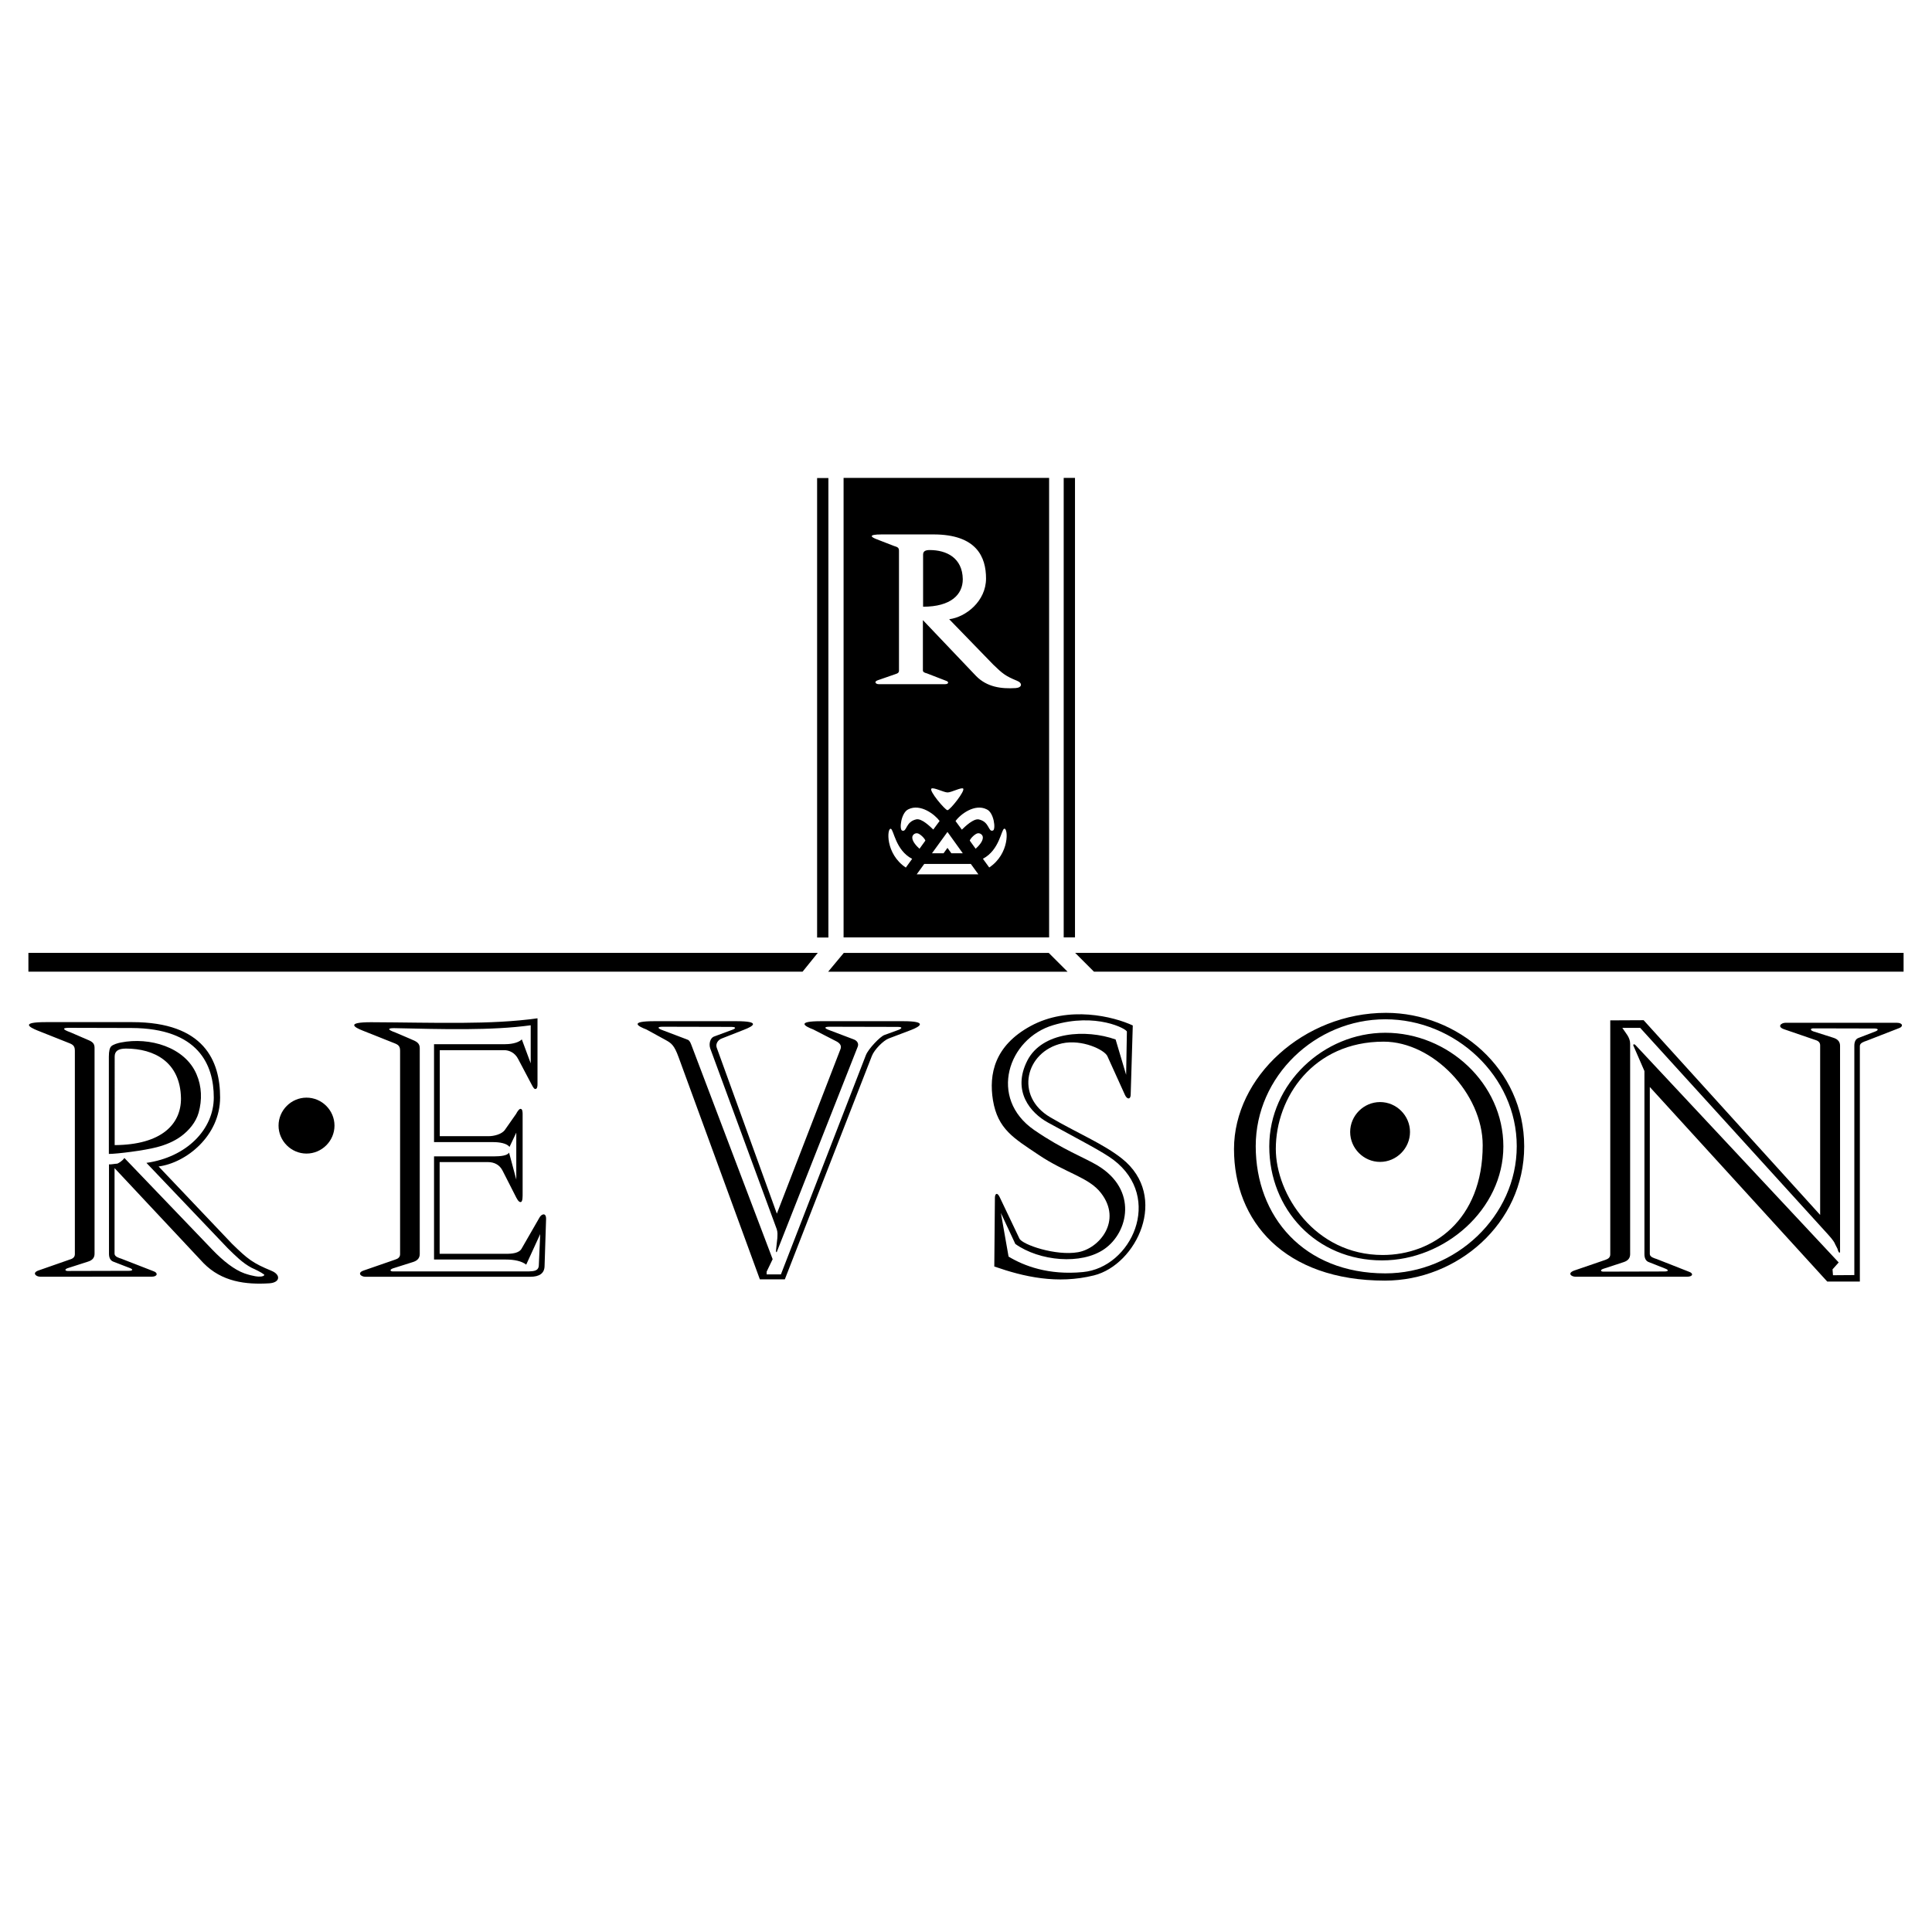 <?xml version="1.0" encoding="utf-8"?>
<!-- Generator: Adobe Illustrator 13.0.0, SVG Export Plug-In . SVG Version: 6.00 Build 14948)  -->
<!DOCTYPE svg PUBLIC "-//W3C//DTD SVG 1.0//EN" "http://www.w3.org/TR/2001/REC-SVG-20010904/DTD/svg10.dtd">
<svg version="1.0" id="Layer_1" xmlns="http://www.w3.org/2000/svg" xmlns:xlink="http://www.w3.org/1999/xlink" x="0px" y="0px"
	 width="192.756px" height="192.756px" viewBox="0 0 192.756 192.756" enable-background="new 0 0 192.756 192.756"
	 xml:space="preserve">
<g>
	<polygon fill-rule="evenodd" clip-rule="evenodd" fill="#FFFFFF" points="0,0 192.756,0 192.756,192.756 0,192.756 0,0 	"/>
	<polygon fill-rule="evenodd" clip-rule="evenodd" points="109.142,96.942 189.921,96.942 189.921,95.067 107.267,95.067 
		109.142,96.942 	"/>
	<polygon fill-rule="evenodd" clip-rule="evenodd" points="2.834,96.942 80.075,96.942 81.59,95.067 2.834,95.067 2.834,96.942 	"/>
	<path fill-rule="evenodd" clip-rule="evenodd" d="M157.056,126.764l3.105-1.064c0.314-0.105,0.495-0.256,0.495-0.555v-23.342
		l3.33-0.016l17.611,19.428v-16.922c0-0.285-0.181-0.449-0.495-0.539l-3.105-1.066c-0.735-0.254-0.285-0.645,0.135-0.645h11.116
		c0.615,0,0.66,0.391,0.21,0.539l-3.24,1.262c-0.225,0.074-0.66,0.209-0.66,0.51v23.506h-3.255l-17.701-19.41v16.666
		c0,0.299,0.449,0.42,0.675,0.494l3.24,1.275c0.45,0.15,0.405,0.494-0.195,0.494h-11.13
		C156.771,127.379,156.336,127.035,157.056,126.764L157.056,126.764z M187.047,102.93c0.42-0.15,0.375-0.316-0.045-0.316
		l-6.091-0.014c-0.27,0-0.359,0.164,0,0.299l2.025,0.645c0.465,0.15,0.646,0.436,0.646,0.797v20.49c0,0.301-0.165,0.135-0.256-0.24
		l-0.239-0.465c-0.03-0.119-0.211-0.42-0.675-0.93l-18.767-20.643h-1.785c0.33,0.512,0.779,0.945,0.779,1.576v21.002
		c0,0.359-0.18,0.645-0.659,0.795l-2.011,0.66c-0.359,0.119-0.27,0.285,0,0.285l6.091-0.016c0.42,0,0.465-0.15,0.045-0.301
		l-1.59-0.629c-0.33-0.105-0.45-0.436-0.45-0.795v-18.271l-1.109-2.551c-0.03-0.105,0.074-0.195,0.239-0.016l20.251,21.662
		l-0.614,0.689l0.044,0.586l2.131-0.016V104.34c0-0.361,0.104-0.691,0.45-0.797L187.047,102.93L187.047,102.93z"/>
	<path fill-rule="evenodd" clip-rule="evenodd" d="M123.117,114.641c0-7.186,6.96-13.59,15.166-13.59
		c7.155,0,13.786,5.564,13.786,13.32c0,7.74-6.721,13.396-13.892,13.396C128.112,127.768,123.117,121.826,123.117,114.641
		L123.117,114.641z M138.216,127.045c6.99,0,13.11-5.686,13.11-12.691c0-6.975-6.12-12.66-13.11-12.66
		c-6.976,0-12.932,5.686-12.932,12.66C125.284,121.359,130.069,127.045,138.216,127.045L138.216,127.045z M126.635,114.379
		c0-6.27,5.415-11.34,11.58-11.34c6.271,0,11.776,5.07,11.776,11.34s-5.836,11.371-12.106,11.371
		C131.314,125.75,126.635,120.648,126.635,114.379L126.635,114.379z M137.953,125.211c4.996,0,9.976-3.48,9.976-10.949
		c0-5.146-4.95-10.336-9.885-10.336c-7.021,0-10.756,5.564-10.756,10.695C127.288,119.166,131.188,125.211,137.953,125.211
		L137.953,125.211z M137.691,109.953c1.635,0,2.985,1.35,2.985,2.984s-1.351,2.986-2.985,2.986s-2.985-1.352-2.985-2.986
		S136.057,109.953,137.691,109.953L137.691,109.953z"/>
	<path fill-rule="evenodd" clip-rule="evenodd" d="M74.267,102.723l-2.25,0.885c-0.375,0.135-0.645,0.525-0.51,0.916l6,16.561
		l6.346-16.41c0.12-0.301,0.014-0.586-0.496-0.826l-2.22-1.141c-0.87-0.328-1.725-0.824,0.81-0.824h8.146
		c2.535,0,1.68,0.541,0.825,0.871l-2.25,0.854c-0.525,0.195-1.44,1.111-1.68,1.74l-8.686,22.293h-2.49l-8.1-22.143
		c-0.45-1.244-0.735-1.426-1.335-1.756l-1.89-1.035c-0.87-0.328-1.725-0.824,0.81-0.824h8.146
		C75.977,101.883,75.122,102.393,74.267,102.723L74.267,102.723z M68.972,104.238l8.116,21.391l-0.6,1.246v0.27h1.425l8.476-21.871
		c0.255-0.645,1.425-1.859,1.845-2.01l1.365-0.496c0.375-0.135,0.51-0.314-0.03-0.314l-6.81-0.016c-0.57,0-0.525,0.166,0,0.346
		l2.415,0.916c0.33,0.119,0.525,0.404,0.405,0.719l-8.085,20.506c-0.12,0.047-0.06-0.27-0.03-0.568l0.09-0.811
		c0.015-0.375,0.045-0.586-0.06-0.916l-6.63-18.016c-0.165-0.48,0-1.035,0.345-1.186l1.86-0.689c0.375-0.135,0.39-0.285-0.135-0.285
		l-6.826-0.016c-0.57,0-0.51,0.166,0,0.346l2.416,0.916C68.717,103.758,68.837,103.863,68.972,104.238L68.972,104.238z"/>
	<path fill-rule="evenodd" clip-rule="evenodd" d="M6.614,103.957l-2.865-1.139c-0.855-0.346-1.71-0.84,0.825-0.84h8.625
		c7.186,0,8.761,3.885,8.761,7.516c0,3.824-3.375,6.523-6.136,6.885l7.336,7.725c1.575,1.531,2.04,1.906,3.93,2.686
		c0.945,0.391,0.87,1.17-0.21,1.246c-2.37,0.148-4.755-0.15-6.585-2.025l-8.866-9.467v8.537c0,0.299,0.435,0.42,0.66,0.494
		l3.24,1.26c0.45,0.15,0.405,0.541-0.194,0.541H4.004c-0.42,0-0.855-0.391-0.135-0.631l3.09-1.08c0.33-0.09,0.51-0.256,0.51-0.541
		v-20.295C7.469,104.242,7.184,104.184,6.614,103.957L6.614,103.957z M6.764,126.521c-0.36,0.119-0.27,0.285,0,0.285l6.09-0.016
		c0.42,0,0.465-0.15,0.045-0.299l-1.59-0.615c-0.33-0.121-0.435-0.436-0.435-0.795v-8.912c0.255,0.016,0.555-0.059,0.84-0.074
		c0.465-0.225,0.705-0.541,0.69-0.57l8.791,9.166c1.081,1.125,2.19,1.994,3.195,2.355c1.77,0.6,2.055,0.193,1.965,0.119
		c-0.285-0.225-0.84-0.494-1.245-0.674c-0.9-0.467-1.666-1.246-2.4-1.967l-8.101-8.504c4.021-0.57,6.721-3.346,6.721-6.525
		c0-3.256-1.53-6.9-8.206-6.932l-6.255-0.016c-0.57,0-0.75,0.121,0.165,0.451l1.695,0.734c0.496,0.195,0.705,0.375,0.705,0.811
		v20.537c0,0.359-0.165,0.645-0.66,0.795L6.764,126.521L6.764,126.521z M10.861,105.436c0-0.6,0.09-0.914,0.255-1.064
		c0.195-0.166,0.615-0.301,0.945-0.361c2.851-0.568,6.391,0.451,7.545,3.166c0.525,1.201,0.57,2.564,0.21,3.84
		c-0.27,0.945-0.96,1.771-1.755,2.355c-0.72,0.525-1.545,0.855-2.4,1.08c-1.305,0.346-4.005,0.676-4.8,0.676V105.436L10.861,105.436
		z M11.441,114.248c4.65-0.029,6.63-2.07,6.615-4.666c-0.06-3.645-2.685-4.965-5.49-4.965c-0.795,0-1.125,0.27-1.125,0.795V114.248
		L11.441,114.248z"/>
	<polygon fill-rule="evenodd" clip-rule="evenodd" points="104.632,95.071 84.186,95.071 82.626,96.946 106.508,96.946 
		104.632,95.071 	"/>
	<path fill-rule="evenodd" clip-rule="evenodd" d="M104.67,47.68v45.843H84.164V47.68H104.67L104.67,47.68z M89.197,54.472
		c0.33,0.105,0.495,0.15,0.495,0.48v11.971c0,0.165-0.105,0.255-0.3,0.315l-1.815,0.63c-0.435,0.15-0.18,0.391,0.075,0.391h6.645
		c0.36,0,0.39-0.241,0.105-0.331l-1.935-0.75c-0.135-0.03-0.39-0.105-0.39-0.285v-5.025l5.311,5.581
		c1.095,1.11,2.521,1.29,3.945,1.2c0.66-0.045,0.705-0.51,0.12-0.735c-1.125-0.465-1.41-0.69-2.341-1.59l-4.41-4.545
		c1.665-0.21,3.675-1.8,3.675-4.065c0-2.13-0.93-4.395-5.25-4.395h-5.146c-1.515,0-1.005,0.3-0.48,0.495L89.197,54.472
		L89.197,54.472z M92.097,60.533v-5.19c0-0.315,0.181-0.465,0.66-0.465c1.68,0,3.27,0.78,3.3,2.911
		C96.057,59.318,94.872,60.533,92.097,60.533L92.097,60.533z M91.461,87.231h6.15l-0.75-1.035h-4.65L91.461,87.231L91.461,87.231z
		 M90.638,80.739c-0.735,0.315-0.945,2.025-0.63,2.13c0.495,0.166,0.315-0.885,1.426-1.125c0.54-0.09,1.35,0.705,1.68,1.02
		l0.63-0.855C93.263,81.25,91.823,80.154,90.638,80.739L90.638,80.739z M95.334,81.918l0.63,0.855c0.33-0.315,1.14-1.11,1.68-1.021
		c1.11,0.24,0.93,1.291,1.425,1.11c0.301-0.105,0.105-1.8-0.629-2.115C97.254,80.148,95.813,81.243,95.334,81.918L95.334,81.918z
		 M94.529,80.833c0.255,0,1.815-1.965,1.56-2.16c-0.18-0.135-1.185,0.39-1.545,0.39c-0.375,0-1.365-0.525-1.605-0.39
		C92.624,78.853,94.304,80.833,94.529,80.833L94.529,80.833z M94.529,84.593l0.39,0.54h1.14l-1.53-2.13l-1.545,2.13h1.155
		L94.529,84.593L94.529,84.593z M98.065,85.679l0.63,0.87c2.055-1.365,1.891-3.96,1.5-3.871
		C99.896,82.739,99.73,84.809,98.065,85.679L98.065,85.679z M90.375,86.558l0.63-0.87c-1.665-0.855-1.83-2.925-2.13-3
		C88.485,82.598,88.32,85.193,90.375,86.558L90.375,86.558z M97.579,83.134c-0.27,0.015-0.78,0.525-0.825,0.735l0.585,0.81
		c0.225-0.195,0.735-0.705,0.72-1.125C98.059,83.329,97.849,83.119,97.579,83.134L97.579,83.134z M91.499,83.134
		c-0.27-0.015-0.48,0.195-0.48,0.42c-0.015,0.42,0.496,0.93,0.72,1.125l0.585-0.81C92.278,83.659,91.769,83.149,91.499,83.134
		L91.499,83.134z"/>
	<path fill-rule="evenodd" clip-rule="evenodd" d="M51.498,111.123c0.06-0.119,0.27-0.494,0.435-0.494c0.21,0,0.21,0.375,0.21,0.539
		V119c0,0.359,0.015,0.885-0.18,0.93c-0.225,0.045-0.42-0.375-0.585-0.705l-1.23-2.416c-0.285-0.57-0.795-0.869-1.485-0.869h-4.8
		v9.15h6.585c0.675,0.014,1.35-0.076,1.59-0.51l1.77-3.076c0.195-0.391,0.69-0.57,0.675,0.121l-0.15,4.65
		c0,0.779-0.525,1.109-1.44,1.109H36.452c-0.436,0-0.871-0.391-0.15-0.631l3.12-1.08c0.3-0.09,0.495-0.254,0.495-0.539v-20.312
		c0-0.568-0.285-0.629-0.855-0.854l-2.865-1.141c-0.855-0.33-1.71-0.84,0.825-0.84c6.48,0.029,11.926,0.27,16.605-0.391v6.57
		c0,0.225-0.03,0.449-0.18,0.48c-0.135,0.029-0.225-0.09-0.435-0.496l-1.306-2.475c-0.33-0.66-0.915-0.9-1.41-0.9h-6.42v8.582h4.89
		c0.496,0,1.306-0.182,1.621-0.646L51.498,111.123L51.498,111.123z M43.303,113.949v-9.766h6.991c0.54,0,1.35-0.076,1.77-0.48
		l0.885,2.385v-3.795c-3.93,0.539-8.761,0.391-13.636,0.285c-0.57,0-0.765,0.119,0.166,0.449l1.68,0.721
		c0.51,0.209,0.72,0.404,0.72,0.84v20.521c0,0.359-0.18,0.645-0.645,0.795l-2.04,0.645c-0.36,0.135-0.255,0.301,0,0.301h13.561
		c0.465-0.029,0.99-0.016,1.005-0.631l0.135-3.09l-1.395,3.045c-0.45-0.359-1.2-0.51-2.025-0.51h-7.171v-10.291h5.941
		c0.765,0,1.38-0.09,1.545-0.375l0.72,2.686v-4.68l-0.675,1.424c-0.27-0.359-0.99-0.479-1.62-0.479H43.303L43.303,113.949z"/>
	<path fill-rule="evenodd" clip-rule="evenodd" d="M109.853,119.037c-1.216-1.59-3.511-1.98-6.241-3.824
		c-2.46-1.65-4.064-2.551-4.545-5.445c-0.42-2.596,0.15-5.432,3.75-7.396c3.825-2.084,8.296-0.945,10.201-0.061l-0.21,6.932
		c-0.016,0.465-0.36,0.465-0.57,0l-1.755-3.871c-0.285-0.629-2.521-1.709-4.516-1.275c-3.63,0.811-4.785,5.266-1.17,7.381
		c2.655,1.561,5.296,2.641,7.155,4.125c4.726,3.781,1.44,10.576-2.805,11.643c-3.676,0.914-7.021,0.135-9.946-0.887l0.061-6.885
		c0.015-0.391,0.225-0.541,0.465-0.061l1.98,4.156c0.285,0.615,3.63,1.754,5.85,1.365
		C109.688,124.559,111.982,121.797,109.853,119.037L109.853,119.037z M102.499,105.811c1.485-2.896,5.851-3.15,8.806-2.102
		l1.05,3.525l0.075-4.305c0-0.27-3.09-1.936-7.365-0.645c-4.485,1.334-6.48,7.275-1.89,10.455c2.85,1.965,5.01,2.746,6.33,3.541
		c4.035,2.43,3.075,6.676,0.675,8.34c-2.31,1.605-6.48,1.201-8.88-0.51l-1.44-3.09l0.765,4.35c1.516,0.916,3.96,1.875,7.411,1.545
		c4.83-0.449,8.07-7.395,3.045-11.205c-1.08-0.811-3.315-1.951-6.541-3.721C102.859,111.061,100.924,108.9,102.499,105.811
		L102.499,105.811z"/>
	<path fill-rule="evenodd" clip-rule="evenodd" d="M30.581,109.512c-1.53,0-2.79,1.26-2.79,2.791c0,1.529,1.26,2.789,2.79,2.789
		c1.53,0,2.791-1.26,2.791-2.789C33.371,110.771,32.111,109.512,30.581,109.512L30.581,109.512z"/>
	<polygon fill-rule="evenodd" clip-rule="evenodd" points="107.252,47.68 106.126,47.68 106.126,93.523 107.252,93.523 
		107.252,47.68 	"/>
	<polygon fill-rule="evenodd" clip-rule="evenodd" points="82.648,93.537 82.648,47.694 81.523,47.694 81.523,93.537 82.648,93.537 
			"/>
</g>
</svg>
